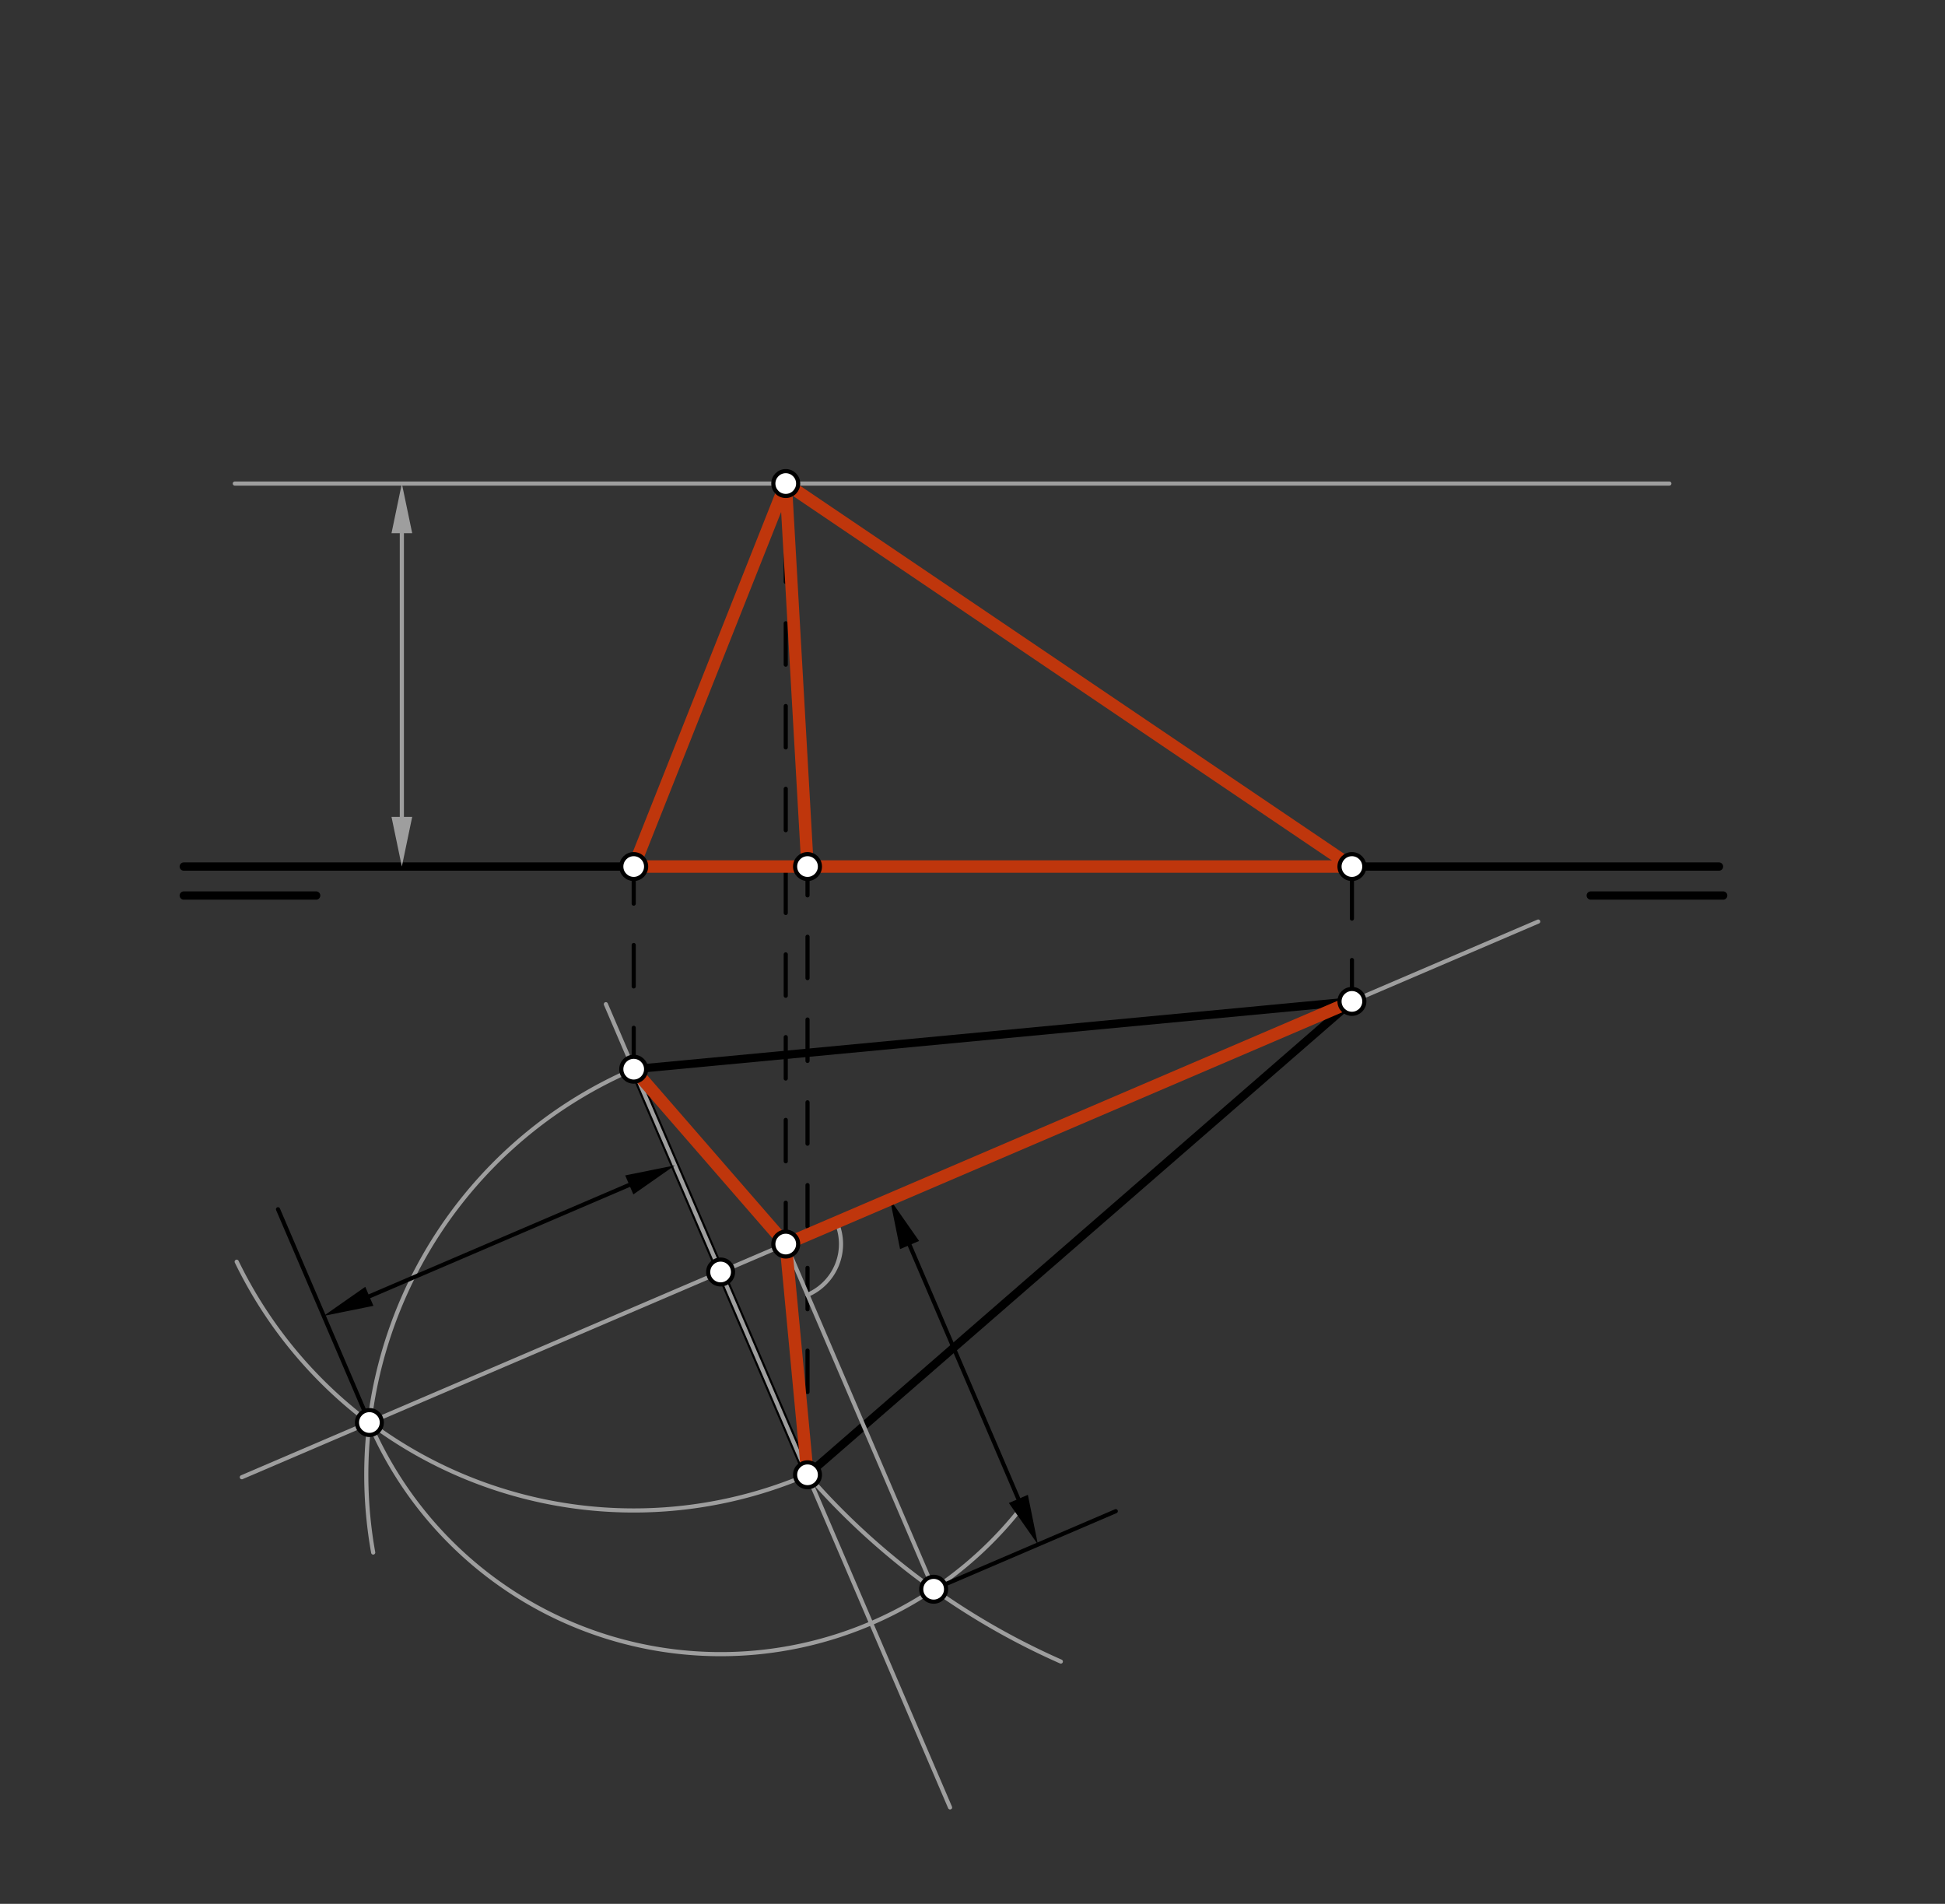 <svg xmlns="http://www.w3.org/2000/svg" class="svg--816" height="100%" preserveAspectRatio="xMidYMid meet" viewBox="0 0 470 460" width="100%"><rect x="0" y="0" width="470" height="460" fill="#333333" stroke="none"/><defs><marker id="marker-arrow" markerHeight="16" markerUnits="userSpaceOnUse" markerWidth="24" orient="auto-start-reverse" refX="24" refY="4" viewBox="0 0 24 8"><path d="M 0 0 L 24 4 L 0 8 z" stroke="inherit"></path></marker></defs><g class="aux-layer--949"></g><g class="main-layer--75a"><g class="element--733"><line stroke="#000000" stroke-dasharray="none" stroke-linecap="round" stroke-width="2" x1="44.4" x2="76.4" y1="216.371" y2="216.371"></line></g><g class="element--733"><line stroke="#000000" stroke-dasharray="none" stroke-linecap="round" stroke-width="2" x1="384.4" x2="416.4" y1="216.371" y2="216.371"></line></g><g class="element--733"><line stroke="#000000" stroke-dasharray="none" stroke-linecap="round" stroke-width="2" x1="153.133" x2="195.133" y1="258.333" y2="356.333"></line></g><g class="element--733"><line stroke="#000000" stroke-dasharray="none" stroke-linecap="round" stroke-width="2" x1="153.133" x2="326.685" y1="258.333" y2="241.954"></line></g><g class="element--733"><line stroke="#000000" stroke-dasharray="none" stroke-linecap="round" stroke-width="2" x1="326.685" x2="195.133" y1="241.954" y2="356.333"></line></g><g class="element--733"><line stroke="#000000" stroke-dasharray="10" stroke-linecap="round" stroke-width="1" x1="153.133" x2="153.133" y1="258.333" y2="209.371"></line></g><g class="element--733"><line stroke="#000000" stroke-dasharray="10" stroke-linecap="round" stroke-width="1" x1="195.133" x2="195.133" y1="356.333" y2="209.371"></line></g><g class="element--733"><line stroke="#000000" stroke-dasharray="10" stroke-linecap="round" stroke-width="1" x1="326.685" x2="326.685" y1="241.954" y2="209.371"></line></g><g class="element--733"><line stroke="#000000" stroke-dasharray="none" stroke-linecap="round" stroke-width="2" x1="44.4" x2="415.39" y1="209.371" y2="209.371"></line></g><g class="element--733"><line stroke="#9E9E9E" stroke-dasharray="none" stroke-linecap="round" stroke-width="1" x1="146.402" x2="229.582" y1="242.627" y2="436.713"></line></g><g class="element--733"><path d="M 195.133 356.333 A 106.621 106.621 0 0 1 57.194 304.849" fill="none" stroke="#9E9E9E" stroke-dasharray="none" stroke-linecap="round" stroke-width="1"></path></g><g class="element--733"><path d="M 153.133 258.333 A 106.621 106.621 0 0 0 90.18 375.114" fill="none" stroke="#9E9E9E" stroke-dasharray="none" stroke-linecap="round" stroke-width="1"></path></g><g class="element--733"><line stroke="#9E9E9E" stroke-dasharray="none" stroke-linecap="round" stroke-width="1" x1="58.434" x2="371.702" y1="356.919" y2="222.661"></line></g><g class="element--733"><line stroke="#000000" stroke-dasharray="none" stroke-linecap="round" stroke-width="1" x1="89.263" x2="67.177" y1="343.706" y2="292.172"></line></g><g class="element--733"><line stroke="#000000" stroke-dasharray="none" stroke-linecap="round" stroke-width="1" x1="89.249" x2="152.06" y1="313.212" y2="286.293"></line><path d="M78.22,317.939 l12,2.5 l0,-5 z" fill="#000000" stroke="#000000" stroke-width="0" transform="rotate(336.801, 78.22, 317.939)"></path><path d="M163.09,281.566 l12,2.5 l0,-5 z" fill="#000000" stroke="#000000" stroke-width="0" transform="rotate(156.801, 163.09, 281.566)"></path></g><g class="element--733"><path d="M 89.263 343.706 A 92.336 92.336 0 0 0 247.449 363.466" fill="none" stroke="#9E9E9E" stroke-dasharray="none" stroke-linecap="round" stroke-width="1"></path></g><g class="element--733"><path d="M 195.133 356.333 A 174.323 174.323 0 0 0 256.346 401.456" fill="none" stroke="#9E9E9E" stroke-dasharray="none" stroke-linecap="round" stroke-width="1"></path></g><g class="element--733"><line stroke="#9E9E9E" stroke-dasharray="none" stroke-linecap="round" stroke-width="1" x1="225.614" x2="189.872" y1="383.986" y2="300.588"></line></g><g class="element--733"><path d="M 195.133 312.864 A 13.356 13.356 0 0 0 202.148 295.327" fill="none" stroke="#9E9E9E" stroke-dasharray="none" stroke-linecap="round" stroke-width="1"></path></g><g class="element--733"><line stroke="#000000" stroke-dasharray="none" stroke-linecap="round" stroke-width="1" x1="225.614" x2="269.624" y1="383.986" y2="365.125"></line></g><g class="element--733"><line stroke="#000000" stroke-dasharray="none" stroke-linecap="round" stroke-width="1" x1="219.795" x2="246.083" y1="300.82" y2="362.158"></line><path d="M215.068,289.79 l12,2.5 l0,-5 z" fill="#000000" stroke="#000000" stroke-width="0" transform="rotate(66.801, 215.068, 289.79)"></path><path d="M250.81,373.188 l12,2.5 l0,-5 z" fill="#000000" stroke="#000000" stroke-width="0" transform="rotate(246.801, 250.81, 373.188)"></path></g><g class="element--733"><line stroke="#BF360C" stroke-dasharray="none" stroke-linecap="round" stroke-width="3" x1="189.872" x2="153.133" y1="300.588" y2="258.333"></line></g><g class="element--733"><line stroke="#BF360C" stroke-dasharray="none" stroke-linecap="round" stroke-width="3" x1="189.872" x2="195.133" y1="300.588" y2="356.333"></line></g><g class="element--733"><line stroke="#BF360C" stroke-dasharray="none" stroke-linecap="round" stroke-width="3" x1="189.872" x2="326.685" y1="300.588" y2="241.954"></line></g><g class="element--733"><line stroke="#9E9E9E" stroke-dasharray="none" stroke-linecap="round" stroke-width="1" x1="97.105" x2="97.105" y1="197.371" y2="128.832"></line><path d="M97.105,209.371 l12,2.5 l0,-5 z" fill="#9E9E9E" stroke="#9E9E9E" stroke-width="0" transform="rotate(270, 97.105, 209.371)"></path><path d="M97.105,116.832 l12,2.5 l0,-5 z" fill="#9E9E9E" stroke="#9E9E9E" stroke-width="0" transform="rotate(90, 97.105, 116.832)"></path></g><g class="element--733"><line stroke="#9E9E9E" stroke-dasharray="none" stroke-linecap="round" stroke-width="1" x1="56.736" x2="403.39" y1="116.832" y2="116.832"></line></g><g class="element--733"><line stroke="#000000" stroke-dasharray="10" stroke-linecap="round" stroke-width="1" x1="189.872" x2="189.872" y1="300.588" y2="116.832"></line></g><g class="element--733"><line stroke="#BF360C" stroke-dasharray="none" stroke-linecap="round" stroke-width="3" x1="153.133" x2="326.685" y1="209.371" y2="209.371"></line></g><g class="element--733"><line stroke="#BF360C" stroke-dasharray="none" stroke-linecap="round" stroke-width="3" x1="326.685" x2="189.872" y1="209.371" y2="116.832"></line></g><g class="element--733"><line stroke="#BF360C" stroke-dasharray="none" stroke-linecap="round" stroke-width="3" x1="189.872" x2="153.133" y1="116.832" y2="209.371"></line></g><g class="element--733"><line stroke="#BF360C" stroke-dasharray="none" stroke-linecap="round" stroke-width="3" x1="189.872" x2="195.133" y1="116.832" y2="209.371"></line></g><g class="element--733"><circle cx="153.133" cy="258.333" r="3" stroke="#000000" stroke-width="1" fill="#ffffff"></circle>}</g><g class="element--733"><circle cx="195.133" cy="356.333" r="3" stroke="#000000" stroke-width="1" fill="#ffffff"></circle>}</g><g class="element--733"><circle cx="326.685" cy="241.954" r="3" stroke="#000000" stroke-width="1" fill="#ffffff"></circle>}</g><g class="element--733"><circle cx="153.133" cy="209.371" r="3" stroke="#000000" stroke-width="1" fill="#ffffff"></circle>}</g><g class="element--733"><circle cx="195.133" cy="209.371" r="3" stroke="#000000" stroke-width="1" fill="#ffffff"></circle>}</g><g class="element--733"><circle cx="326.685" cy="209.371" r="3" stroke="#000000" stroke-width="1" fill="#ffffff"></circle>}</g><g class="element--733"><circle cx="89.263" cy="343.706" r="3" stroke="#000000" stroke-width="1" fill="#ffffff"></circle>}</g><g class="element--733"><circle cx="174.133" cy="307.333" r="3" stroke="#000000" stroke-width="1" fill="#ffffff"></circle>}</g><g class="element--733"><circle cx="225.614" cy="383.986" r="3" stroke="#000000" stroke-width="1" fill="#ffffff"></circle>}</g><g class="element--733"><circle cx="189.872" cy="300.588" r="3" stroke="#000000" stroke-width="1" fill="#ffffff"></circle>}</g><g class="element--733"><circle cx="189.872" cy="116.832" r="3" stroke="#000000" stroke-width="1" fill="#ffffff"></circle>}</g></g><g class="snaps-layer--ac6"></g><g class="temp-layer--52d"></g></svg>